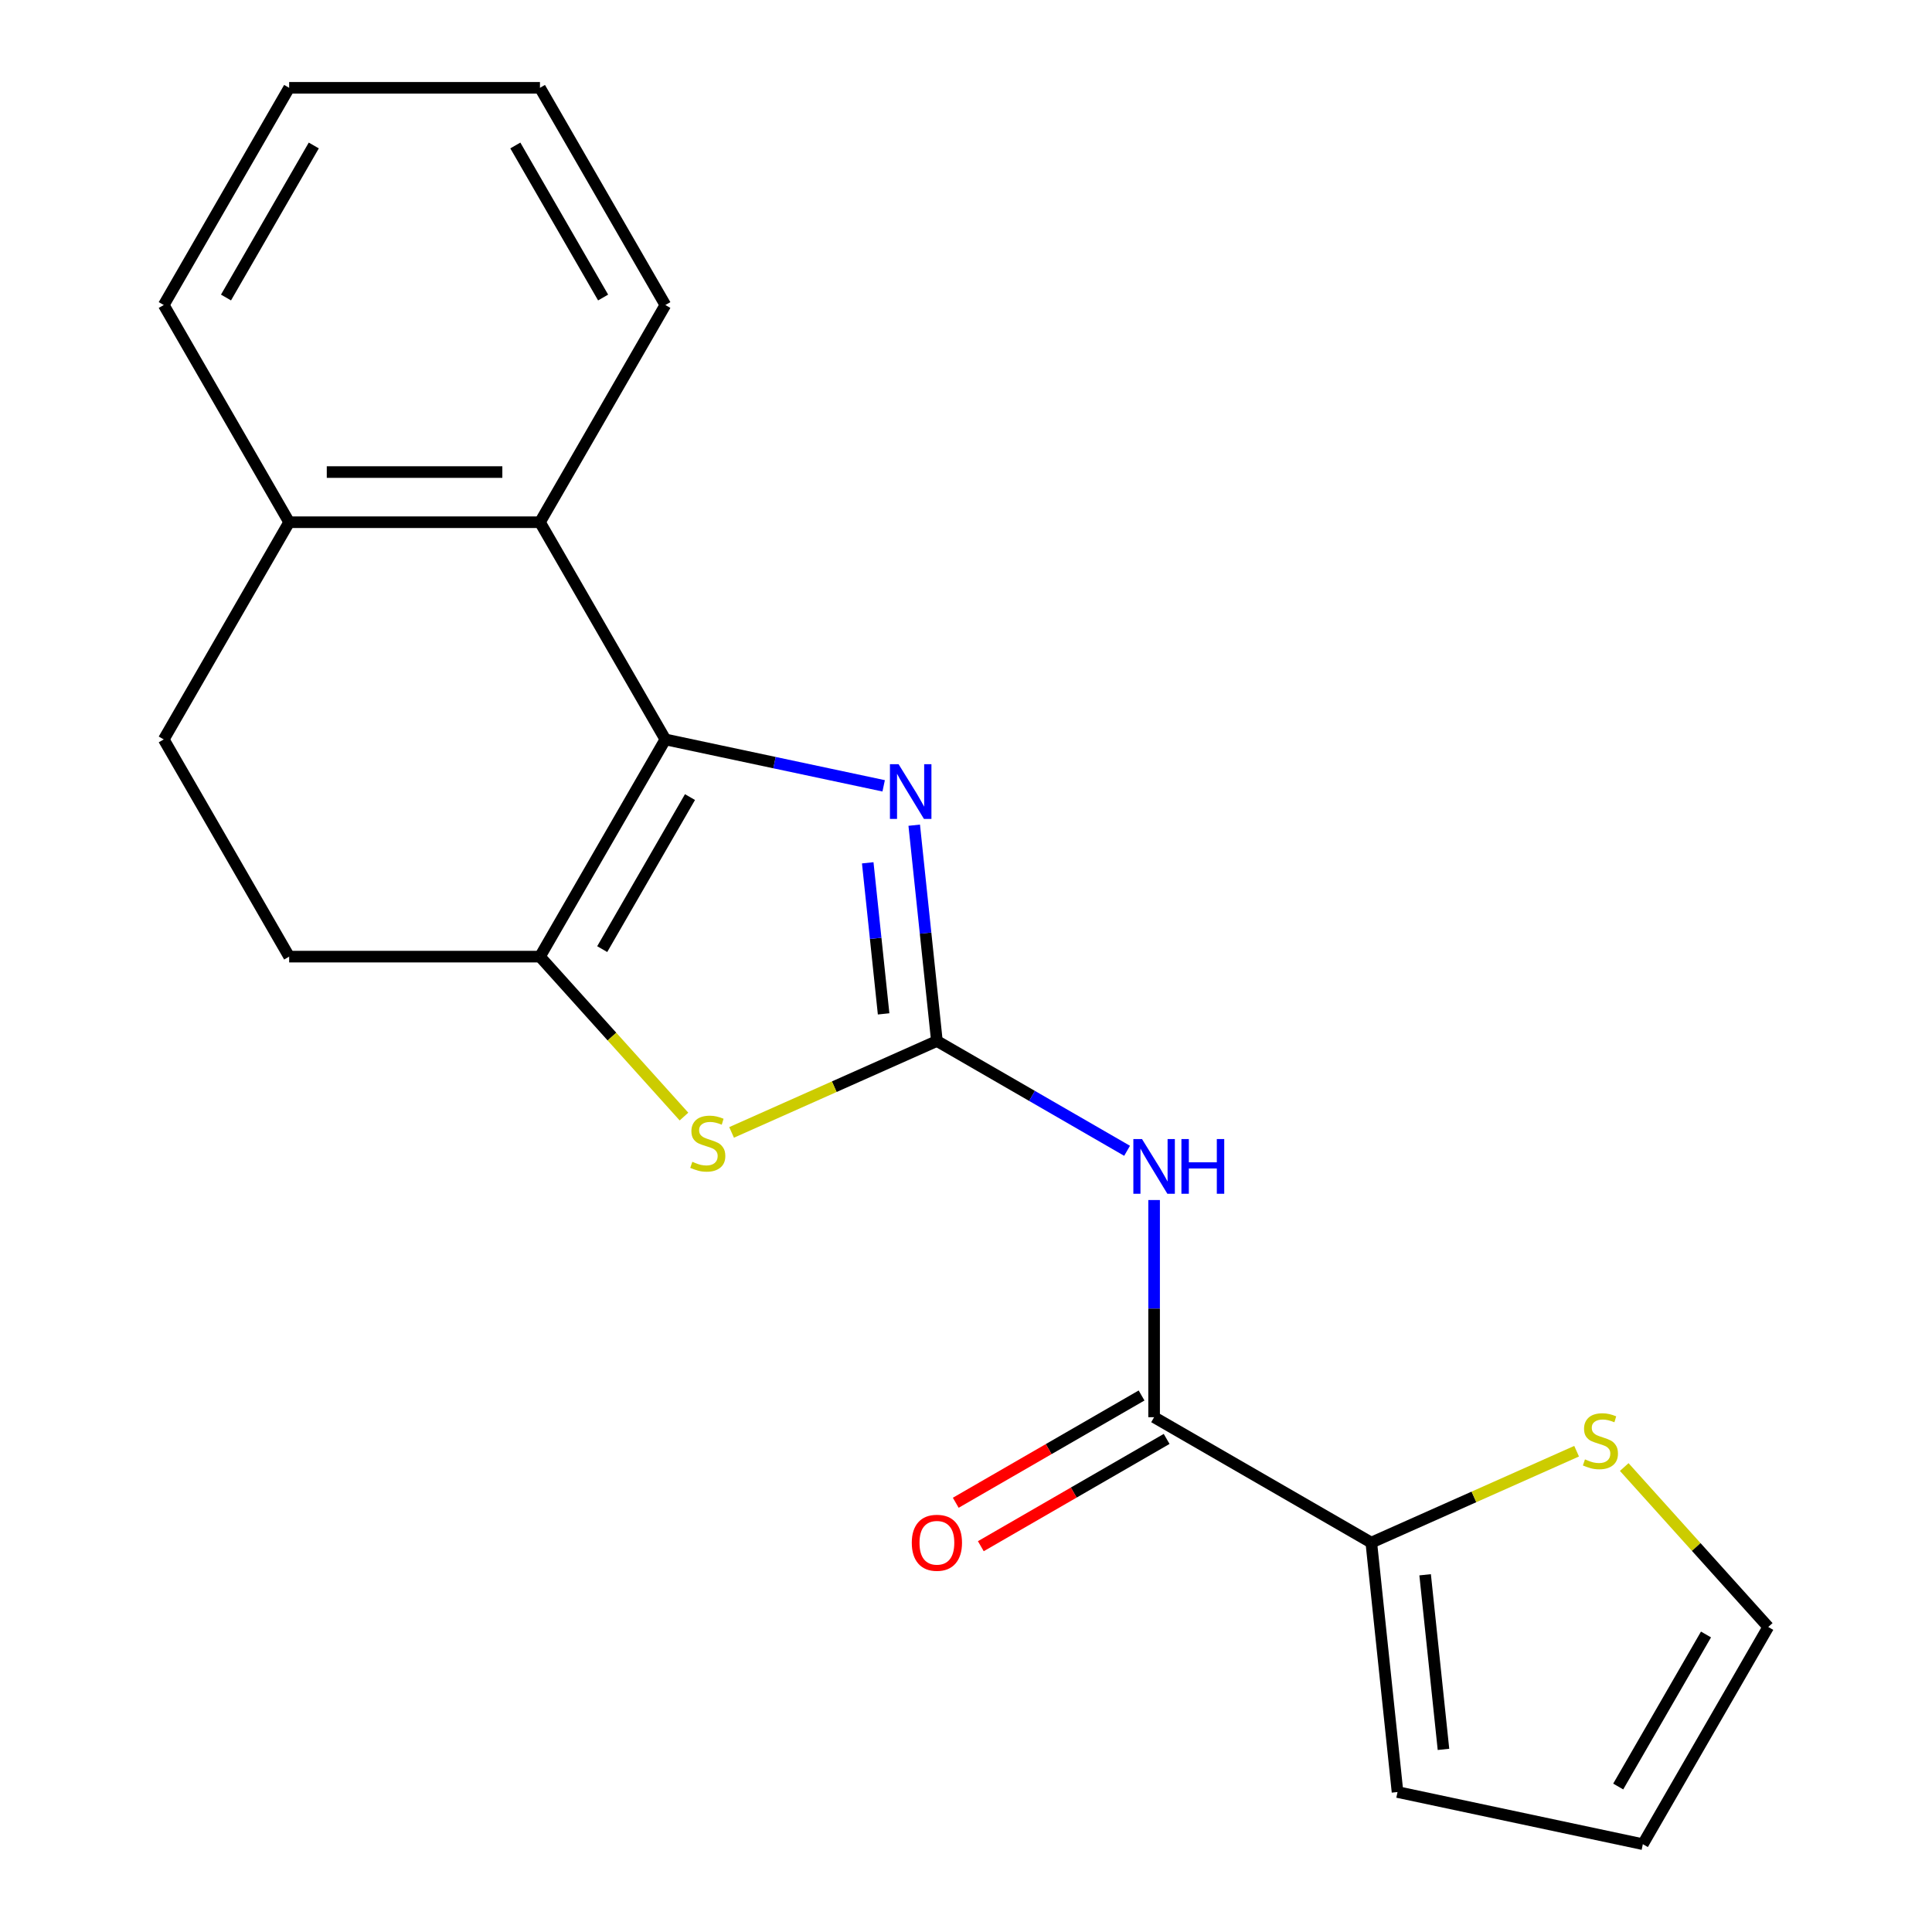 <?xml version='1.0' encoding='iso-8859-1'?>
<svg version='1.1' baseProfile='full'
              xmlns='http://www.w3.org/2000/svg'
                      xmlns:rdkit='http://www.rdkit.org/xml'
                      xmlns:xlink='http://www.w3.org/1999/xlink'
                  xml:space='preserve'
width='1000px' height='1000px' viewBox='0 0 1000 1000'>
<!-- END OF HEADER -->
<rect style='opacity:1.0;fill:#FFFFFF;stroke:none' width='1000' height='1000' x='0' y='0'> </rect>
<path class='bond-1' d='M 484.938,538.82 L 479.068,482.97' style='fill:none;fill-rule:evenodd;stroke:#000000;stroke-width:6px;stroke-linecap:butt;stroke-linejoin:miter;stroke-opacity:1' />
<path class='bond-1' d='M 479.068,482.97 L 473.198,427.121' style='fill:none;fill-rule:evenodd;stroke:#0000FF;stroke-width:6px;stroke-linecap:butt;stroke-linejoin:miter;stroke-opacity:1' />
<path class='bond-1' d='M 457.356,524.779 L 453.247,485.684' style='fill:none;fill-rule:evenodd;stroke:#000000;stroke-width:6px;stroke-linecap:butt;stroke-linejoin:miter;stroke-opacity:1' />
<path class='bond-1' d='M 453.247,485.684 L 449.138,446.59' style='fill:none;fill-rule:evenodd;stroke:#0000FF;stroke-width:6px;stroke-linecap:butt;stroke-linejoin:miter;stroke-opacity:1' />
<path class='bond-3' d='M 484.938,538.82 L 534.157,567.236' style='fill:none;fill-rule:evenodd;stroke:#000000;stroke-width:6px;stroke-linecap:butt;stroke-linejoin:miter;stroke-opacity:1' />
<path class='bond-3' d='M 534.157,567.236 L 583.376,595.653' style='fill:none;fill-rule:evenodd;stroke:#0000FF;stroke-width:6px;stroke-linecap:butt;stroke-linejoin:miter;stroke-opacity:1' />
<path class='bond-4' d='M 484.938,538.82 L 431.805,562.476' style='fill:none;fill-rule:evenodd;stroke:#000000;stroke-width:6px;stroke-linecap:butt;stroke-linejoin:miter;stroke-opacity:1' />
<path class='bond-4' d='M 431.805,562.476 L 378.671,586.133' style='fill:none;fill-rule:evenodd;stroke:#CCCC00;stroke-width:6px;stroke-linecap:butt;stroke-linejoin:miter;stroke-opacity:1' />
<path class='bond-0' d='M 344.39,382.725 L 400.887,394.734' style='fill:none;fill-rule:evenodd;stroke:#000000;stroke-width:6px;stroke-linecap:butt;stroke-linejoin:miter;stroke-opacity:1' />
<path class='bond-0' d='M 400.887,394.734 L 457.383,406.743' style='fill:none;fill-rule:evenodd;stroke:#0000FF;stroke-width:6px;stroke-linecap:butt;stroke-linejoin:miter;stroke-opacity:1' />
<path class='bond-6' d='M 344.39,382.725 L 279.482,270.302' style='fill:none;fill-rule:evenodd;stroke:#000000;stroke-width:6px;stroke-linecap:butt;stroke-linejoin:miter;stroke-opacity:1' />
<path class='bond-20' d='M 344.39,382.725 L 279.482,495.149' style='fill:none;fill-rule:evenodd;stroke:#000000;stroke-width:6px;stroke-linecap:butt;stroke-linejoin:miter;stroke-opacity:1' />
<path class='bond-20' d='M 357.138,412.57 L 311.703,491.267' style='fill:none;fill-rule:evenodd;stroke:#000000;stroke-width:6px;stroke-linecap:butt;stroke-linejoin:miter;stroke-opacity:1' />
<path class='bond-2' d='M 279.482,495.149 L 316.751,536.54' style='fill:none;fill-rule:evenodd;stroke:#000000;stroke-width:6px;stroke-linecap:butt;stroke-linejoin:miter;stroke-opacity:1' />
<path class='bond-2' d='M 316.751,536.54 L 354.02,577.932' style='fill:none;fill-rule:evenodd;stroke:#CCCC00;stroke-width:6px;stroke-linecap:butt;stroke-linejoin:miter;stroke-opacity:1' />
<path class='bond-9' d='M 279.482,495.149 L 149.667,495.149' style='fill:none;fill-rule:evenodd;stroke:#000000;stroke-width:6px;stroke-linecap:butt;stroke-linejoin:miter;stroke-opacity:1' />
<path class='bond-5' d='M 597.362,621.133 L 597.362,677.338' style='fill:none;fill-rule:evenodd;stroke:#0000FF;stroke-width:6px;stroke-linecap:butt;stroke-linejoin:miter;stroke-opacity:1' />
<path class='bond-5' d='M 597.362,677.338 L 597.362,733.543' style='fill:none;fill-rule:evenodd;stroke:#000000;stroke-width:6px;stroke-linecap:butt;stroke-linejoin:miter;stroke-opacity:1' />
<path class='bond-7' d='M 597.362,733.543 L 709.785,798.451' style='fill:none;fill-rule:evenodd;stroke:#000000;stroke-width:6px;stroke-linecap:butt;stroke-linejoin:miter;stroke-opacity:1' />
<path class='bond-11' d='M 590.871,722.301 L 542.782,750.065' style='fill:none;fill-rule:evenodd;stroke:#000000;stroke-width:6px;stroke-linecap:butt;stroke-linejoin:miter;stroke-opacity:1' />
<path class='bond-11' d='M 542.782,750.065 L 494.693,777.829' style='fill:none;fill-rule:evenodd;stroke:#FF0000;stroke-width:6px;stroke-linecap:butt;stroke-linejoin:miter;stroke-opacity:1' />
<path class='bond-11' d='M 603.852,744.785 L 555.763,772.55' style='fill:none;fill-rule:evenodd;stroke:#000000;stroke-width:6px;stroke-linecap:butt;stroke-linejoin:miter;stroke-opacity:1' />
<path class='bond-11' d='M 555.763,772.55 L 507.674,800.314' style='fill:none;fill-rule:evenodd;stroke:#FF0000;stroke-width:6px;stroke-linecap:butt;stroke-linejoin:miter;stroke-opacity:1' />
<path class='bond-10' d='M 279.482,270.302 L 149.667,270.302' style='fill:none;fill-rule:evenodd;stroke:#000000;stroke-width:6px;stroke-linecap:butt;stroke-linejoin:miter;stroke-opacity:1' />
<path class='bond-10' d='M 260.01,244.339 L 169.139,244.339' style='fill:none;fill-rule:evenodd;stroke:#000000;stroke-width:6px;stroke-linecap:butt;stroke-linejoin:miter;stroke-opacity:1' />
<path class='bond-16' d='M 279.482,270.302 L 344.39,157.878' style='fill:none;fill-rule:evenodd;stroke:#000000;stroke-width:6px;stroke-linecap:butt;stroke-linejoin:miter;stroke-opacity:1' />
<path class='bond-8' d='M 709.785,798.451 L 762.919,774.794' style='fill:none;fill-rule:evenodd;stroke:#000000;stroke-width:6px;stroke-linecap:butt;stroke-linejoin:miter;stroke-opacity:1' />
<path class='bond-8' d='M 762.919,774.794 L 816.052,751.138' style='fill:none;fill-rule:evenodd;stroke:#CCCC00;stroke-width:6px;stroke-linecap:butt;stroke-linejoin:miter;stroke-opacity:1' />
<path class='bond-12' d='M 709.785,798.451 L 723.355,927.555' style='fill:none;fill-rule:evenodd;stroke:#000000;stroke-width:6px;stroke-linecap:butt;stroke-linejoin:miter;stroke-opacity:1' />
<path class='bond-12' d='M 737.642,815.103 L 747.14,905.476' style='fill:none;fill-rule:evenodd;stroke:#000000;stroke-width:6px;stroke-linecap:butt;stroke-linejoin:miter;stroke-opacity:1' />
<path class='bond-13' d='M 840.703,759.339 L 877.972,800.73' style='fill:none;fill-rule:evenodd;stroke:#CCCC00;stroke-width:6px;stroke-linecap:butt;stroke-linejoin:miter;stroke-opacity:1' />
<path class='bond-13' d='M 877.972,800.73 L 915.241,842.122' style='fill:none;fill-rule:evenodd;stroke:#000000;stroke-width:6px;stroke-linecap:butt;stroke-linejoin:miter;stroke-opacity:1' />
<path class='bond-15' d='M 149.667,495.149 L 84.759,382.725' style='fill:none;fill-rule:evenodd;stroke:#000000;stroke-width:6px;stroke-linecap:butt;stroke-linejoin:miter;stroke-opacity:1' />
<path class='bond-17' d='M 149.667,270.302 L 84.759,157.878' style='fill:none;fill-rule:evenodd;stroke:#000000;stroke-width:6px;stroke-linecap:butt;stroke-linejoin:miter;stroke-opacity:1' />
<path class='bond-21' d='M 149.667,270.302 L 84.759,382.725' style='fill:none;fill-rule:evenodd;stroke:#000000;stroke-width:6px;stroke-linecap:butt;stroke-linejoin:miter;stroke-opacity:1' />
<path class='bond-14' d='M 723.355,927.555 L 850.333,954.545' style='fill:none;fill-rule:evenodd;stroke:#000000;stroke-width:6px;stroke-linecap:butt;stroke-linejoin:miter;stroke-opacity:1' />
<path class='bond-22' d='M 915.241,842.122 L 850.333,954.545' style='fill:none;fill-rule:evenodd;stroke:#000000;stroke-width:6px;stroke-linecap:butt;stroke-linejoin:miter;stroke-opacity:1' />
<path class='bond-22' d='M 883.02,846.004 L 837.585,924.7' style='fill:none;fill-rule:evenodd;stroke:#000000;stroke-width:6px;stroke-linecap:butt;stroke-linejoin:miter;stroke-opacity:1' />
<path class='bond-18' d='M 344.39,157.878 L 279.482,45.455' style='fill:none;fill-rule:evenodd;stroke:#000000;stroke-width:6px;stroke-linecap:butt;stroke-linejoin:miter;stroke-opacity:1' />
<path class='bond-18' d='M 312.169,153.996 L 266.734,75.3' style='fill:none;fill-rule:evenodd;stroke:#000000;stroke-width:6px;stroke-linecap:butt;stroke-linejoin:miter;stroke-opacity:1' />
<path class='bond-23' d='M 84.759,157.878 L 149.667,45.455' style='fill:none;fill-rule:evenodd;stroke:#000000;stroke-width:6px;stroke-linecap:butt;stroke-linejoin:miter;stroke-opacity:1' />
<path class='bond-23' d='M 116.98,153.996 L 162.415,75.3' style='fill:none;fill-rule:evenodd;stroke:#000000;stroke-width:6px;stroke-linecap:butt;stroke-linejoin:miter;stroke-opacity:1' />
<path class='bond-19' d='M 279.482,45.455 L 149.667,45.455' style='fill:none;fill-rule:evenodd;stroke:#000000;stroke-width:6px;stroke-linecap:butt;stroke-linejoin:miter;stroke-opacity:1' />
<path  class='atom-2' d='M 465.109 395.555
L 474.389 410.555
Q 475.309 412.035, 476.789 414.715
Q 478.269 417.395, 478.349 417.555
L 478.349 395.555
L 482.109 395.555
L 482.109 423.875
L 478.229 423.875
L 468.269 407.475
Q 467.109 405.555, 465.869 403.355
Q 464.669 401.155, 464.309 400.475
L 464.309 423.875
L 460.629 423.875
L 460.629 395.555
L 465.109 395.555
' fill='#0000FF'/>
<path  class='atom-4' d='M 591.102 589.568
L 600.382 604.568
Q 601.302 606.048, 602.782 608.728
Q 604.262 611.408, 604.342 611.568
L 604.342 589.568
L 608.102 589.568
L 608.102 617.888
L 604.222 617.888
L 594.262 601.488
Q 593.102 599.568, 591.862 597.368
Q 590.662 595.168, 590.302 594.488
L 590.302 617.888
L 586.622 617.888
L 586.622 589.568
L 591.102 589.568
' fill='#0000FF'/>
<path  class='atom-4' d='M 611.502 589.568
L 615.342 589.568
L 615.342 601.608
L 629.822 601.608
L 629.822 589.568
L 633.662 589.568
L 633.662 617.888
L 629.822 617.888
L 629.822 604.808
L 615.342 604.808
L 615.342 617.888
L 611.502 617.888
L 611.502 589.568
' fill='#0000FF'/>
<path  class='atom-5' d='M 358.346 601.341
Q 358.666 601.461, 359.986 602.021
Q 361.306 602.581, 362.746 602.941
Q 364.226 603.261, 365.666 603.261
Q 368.346 603.261, 369.906 601.981
Q 371.466 600.661, 371.466 598.381
Q 371.466 596.821, 370.666 595.861
Q 369.906 594.901, 368.706 594.381
Q 367.506 593.861, 365.506 593.261
Q 362.986 592.501, 361.466 591.781
Q 359.986 591.061, 358.906 589.541
Q 357.866 588.021, 357.866 585.461
Q 357.866 581.901, 360.266 579.701
Q 362.706 577.501, 367.506 577.501
Q 370.786 577.501, 374.506 579.061
L 373.586 582.141
Q 370.186 580.741, 367.626 580.741
Q 364.866 580.741, 363.346 581.901
Q 361.826 583.021, 361.866 584.981
Q 361.866 586.501, 362.626 587.421
Q 363.426 588.341, 364.546 588.861
Q 365.706 589.381, 367.626 589.981
Q 370.186 590.781, 371.706 591.581
Q 373.226 592.381, 374.306 594.021
Q 375.426 595.621, 375.426 598.381
Q 375.426 602.301, 372.786 604.421
Q 370.186 606.501, 365.826 606.501
Q 363.306 606.501, 361.386 605.941
Q 359.506 605.421, 357.266 604.501
L 358.346 601.341
' fill='#CCCC00'/>
<path  class='atom-9' d='M 820.378 755.37
Q 820.698 755.49, 822.018 756.05
Q 823.338 756.61, 824.778 756.97
Q 826.258 757.29, 827.698 757.29
Q 830.378 757.29, 831.938 756.01
Q 833.498 754.69, 833.498 752.41
Q 833.498 750.85, 832.698 749.89
Q 831.938 748.93, 830.738 748.41
Q 829.538 747.89, 827.538 747.29
Q 825.018 746.53, 823.498 745.81
Q 822.018 745.09, 820.938 743.57
Q 819.898 742.05, 819.898 739.49
Q 819.898 735.93, 822.298 733.73
Q 824.738 731.53, 829.538 731.53
Q 832.818 731.53, 836.538 733.09
L 835.618 736.17
Q 832.218 734.77, 829.658 734.77
Q 826.898 734.77, 825.378 735.93
Q 823.858 737.05, 823.898 739.01
Q 823.898 740.53, 824.658 741.45
Q 825.458 742.37, 826.578 742.89
Q 827.738 743.41, 829.658 744.01
Q 832.218 744.81, 833.738 745.61
Q 835.258 746.41, 836.338 748.05
Q 837.458 749.65, 837.458 752.41
Q 837.458 756.33, 834.818 758.45
Q 832.218 760.53, 827.858 760.53
Q 825.338 760.53, 823.418 759.97
Q 821.538 759.45, 819.298 758.53
L 820.378 755.37
' fill='#CCCC00'/>
<path  class='atom-12' d='M 471.938 798.531
Q 471.938 791.731, 475.298 787.931
Q 478.658 784.131, 484.938 784.131
Q 491.218 784.131, 494.578 787.931
Q 497.938 791.731, 497.938 798.531
Q 497.938 805.411, 494.538 809.331
Q 491.138 813.211, 484.938 813.211
Q 478.698 813.211, 475.298 809.331
Q 471.938 805.451, 471.938 798.531
M 484.938 810.011
Q 489.258 810.011, 491.578 807.131
Q 493.938 804.211, 493.938 798.531
Q 493.938 792.971, 491.578 790.171
Q 489.258 787.331, 484.938 787.331
Q 480.618 787.331, 478.258 790.131
Q 475.938 792.931, 475.938 798.531
Q 475.938 804.251, 478.258 807.131
Q 480.618 810.011, 484.938 810.011
' fill='#FF0000'/>
</svg>

